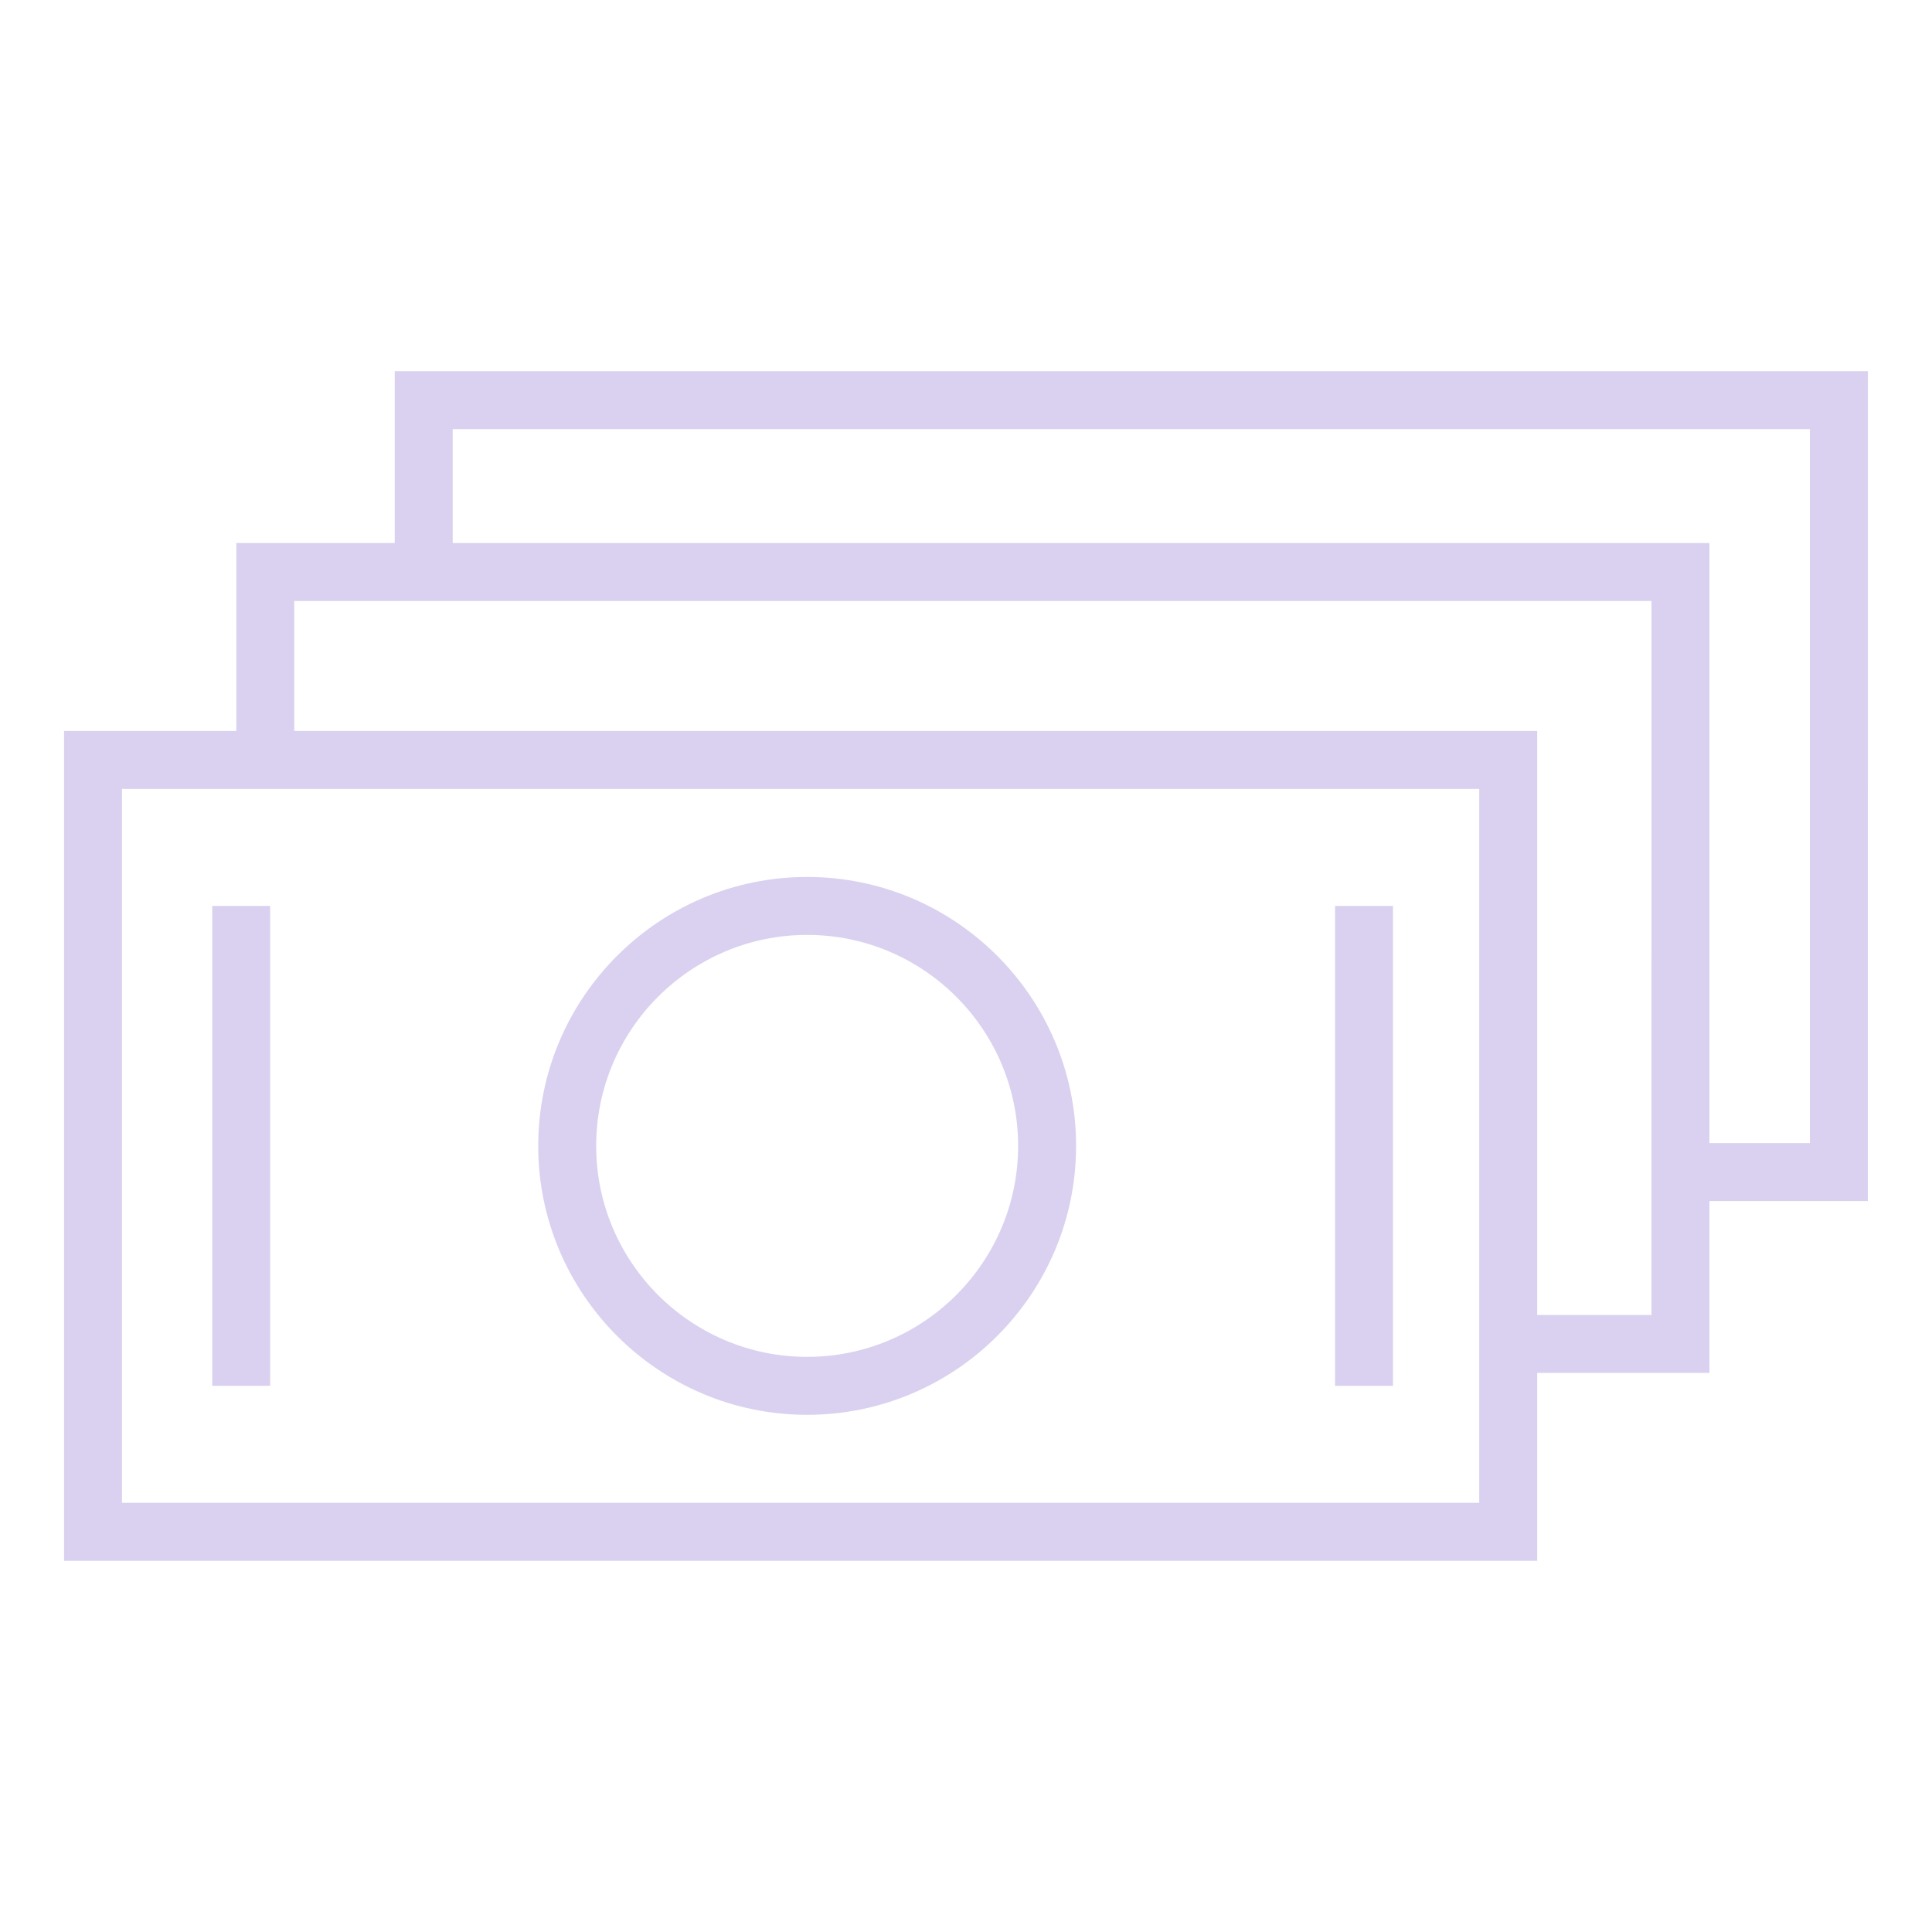 <?xml version="1.0" encoding="UTF-8"?> <svg xmlns="http://www.w3.org/2000/svg" width="100" height="100" viewBox="0 0 100 100" fill="none"> <path fill-rule="evenodd" clip-rule="evenodd" d="M41.778 73.231C49.453 73.231 55.698 66.986 55.698 59.311C55.698 51.636 49.453 45.391 41.778 45.391C34.103 45.391 27.858 51.636 27.858 59.311C27.858 66.986 34.103 73.231 41.778 73.231ZM41.778 48.391C47.799 48.391 52.698 53.289 52.698 59.311C52.698 65.333 47.8 70.231 41.778 70.231C35.756 70.231 30.858 65.333 30.858 59.311C30.858 53.289 35.756 48.391 41.778 48.391ZM10.984 46.891H13.984V71.731H10.984V46.891ZM69.101 46.891H72.101V71.731H69.101V46.891Z" fill="#DAD1F0"></path> <path fill-rule="evenodd" clip-rule="evenodd" d="M96.681 19.21H20.432V28.108H12.231V37.834H3.316V80.788H79.565V71.062H88.48V62.164H96.68L96.681 19.21ZM76.565 77.788H6.316V40.834H76.565V77.788ZM85.48 68.063H79.565V37.834H15.231V31.108H85.481L85.48 68.063ZM93.681 59.164H88.481V28.108H23.432V22.21H93.681V59.164Z" fill="#DAD1F0"></path> </svg> 
